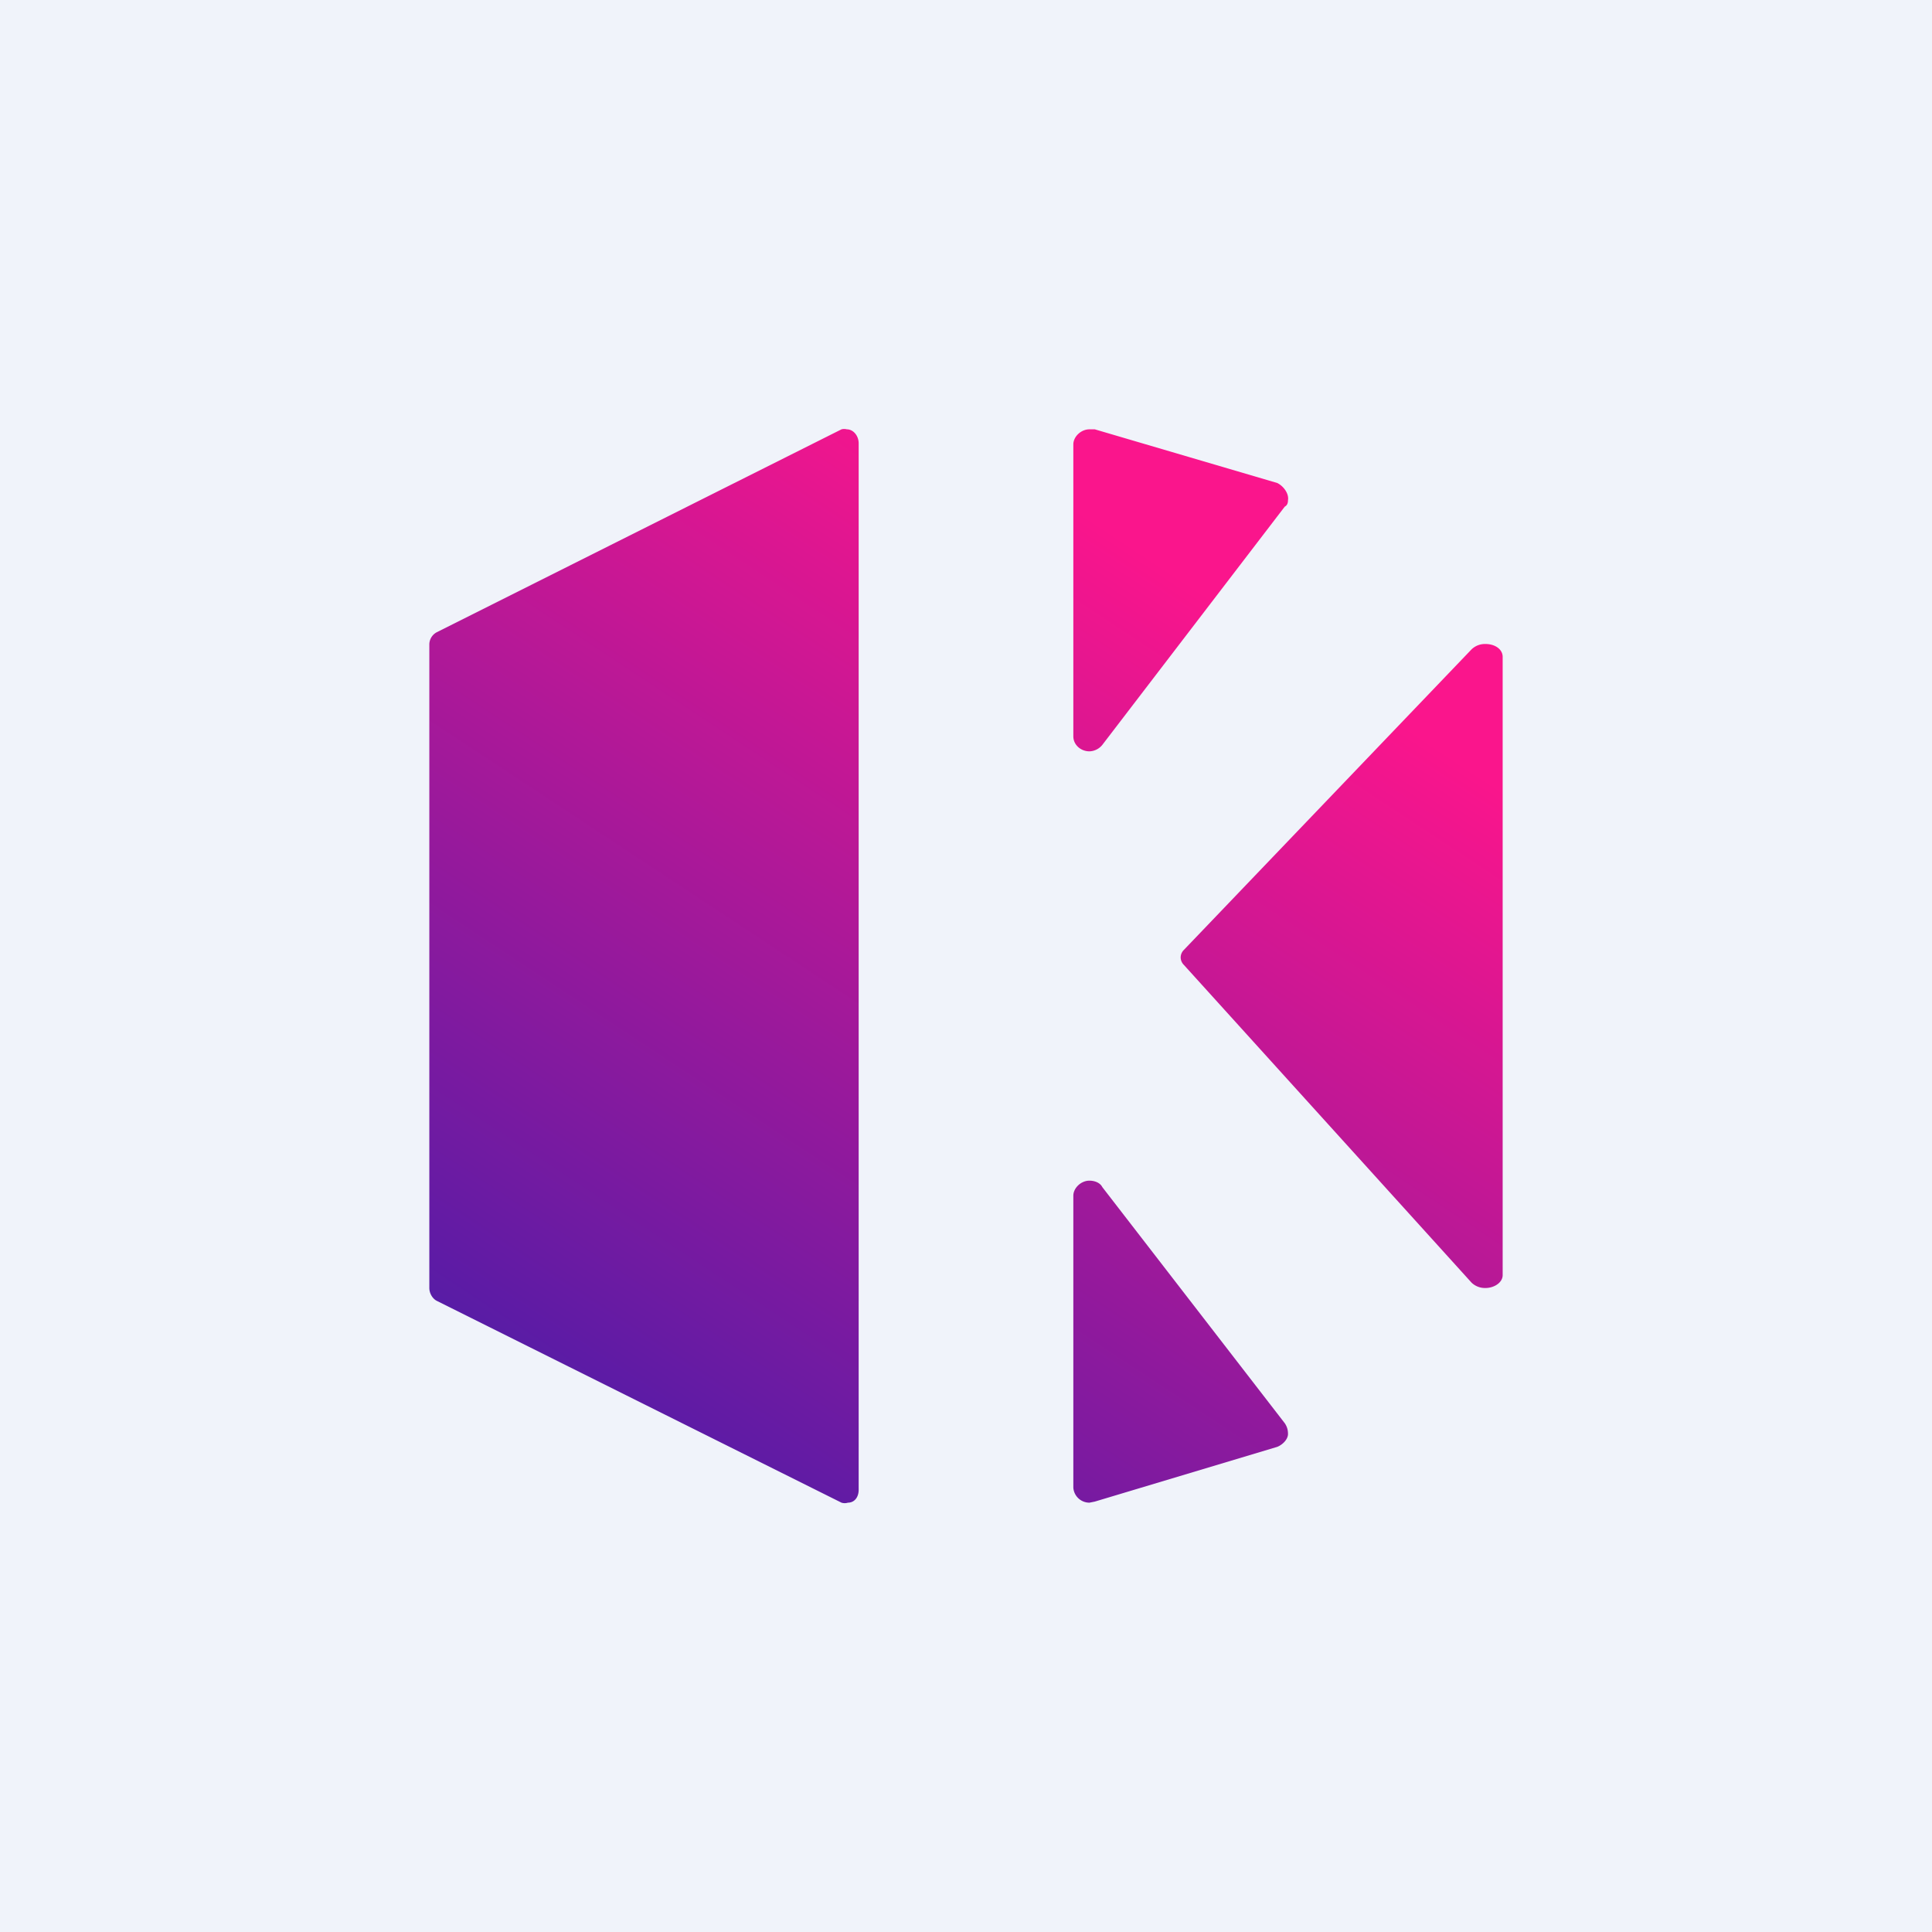 <!-- by TradingView --><svg width="18" height="18" viewBox="0 0 18 18" xmlns="http://www.w3.org/2000/svg"><path fill="#F0F3FA" d="M0 0h18v18H0z"/><path d="M8 4.13C8 4.06 7.95 4 7.89 4a.1.1 0 0 0-.05 0L4.07 5.89A.13.13 0 0 0 4 6v6c0 .05.03.1.07.12L7.84 14a.1.1 0 0 0 .06 0c.06 0 .1-.05.1-.12V4.13Zm6 1.99v5.76c0 .07-.08.12-.16.12a.18.18 0 0 1-.13-.05l-2.68-2.96a.1.1 0 0 1-.03-.07.1.1 0 0 1 .03-.07l2.68-2.8a.18.18 0 0 1 .13-.05c.09 0 .16.05.16.12Zm-4 7.74v-2.72c0-.07.07-.14.15-.14.05 0 .1.02.12.06l1.7 2.2c.02.03.03.06.03.1 0 .05-.05.1-.1.12l-1.7.51-.05.01a.15.15 0 0 1-.15-.14Zm0-7V4.14c0-.07.07-.14.15-.14h.05l1.7.5c.06.03.11.1.1.16 0 .03-.01.05-.03.06l-1.7 2.22a.16.16 0 0 1-.12.06c-.08 0-.15-.06-.15-.14Z" fill="url(#annb0upfn)"/><defs><linearGradient id="annb0upfn" x1="10.56" y1="5.09" x2="5.09" y2="13.38" gradientUnits="userSpaceOnUse"><stop stop-color="#FA158C"/><stop offset="1" stop-color="#501CA7"/></linearGradient></defs></svg>